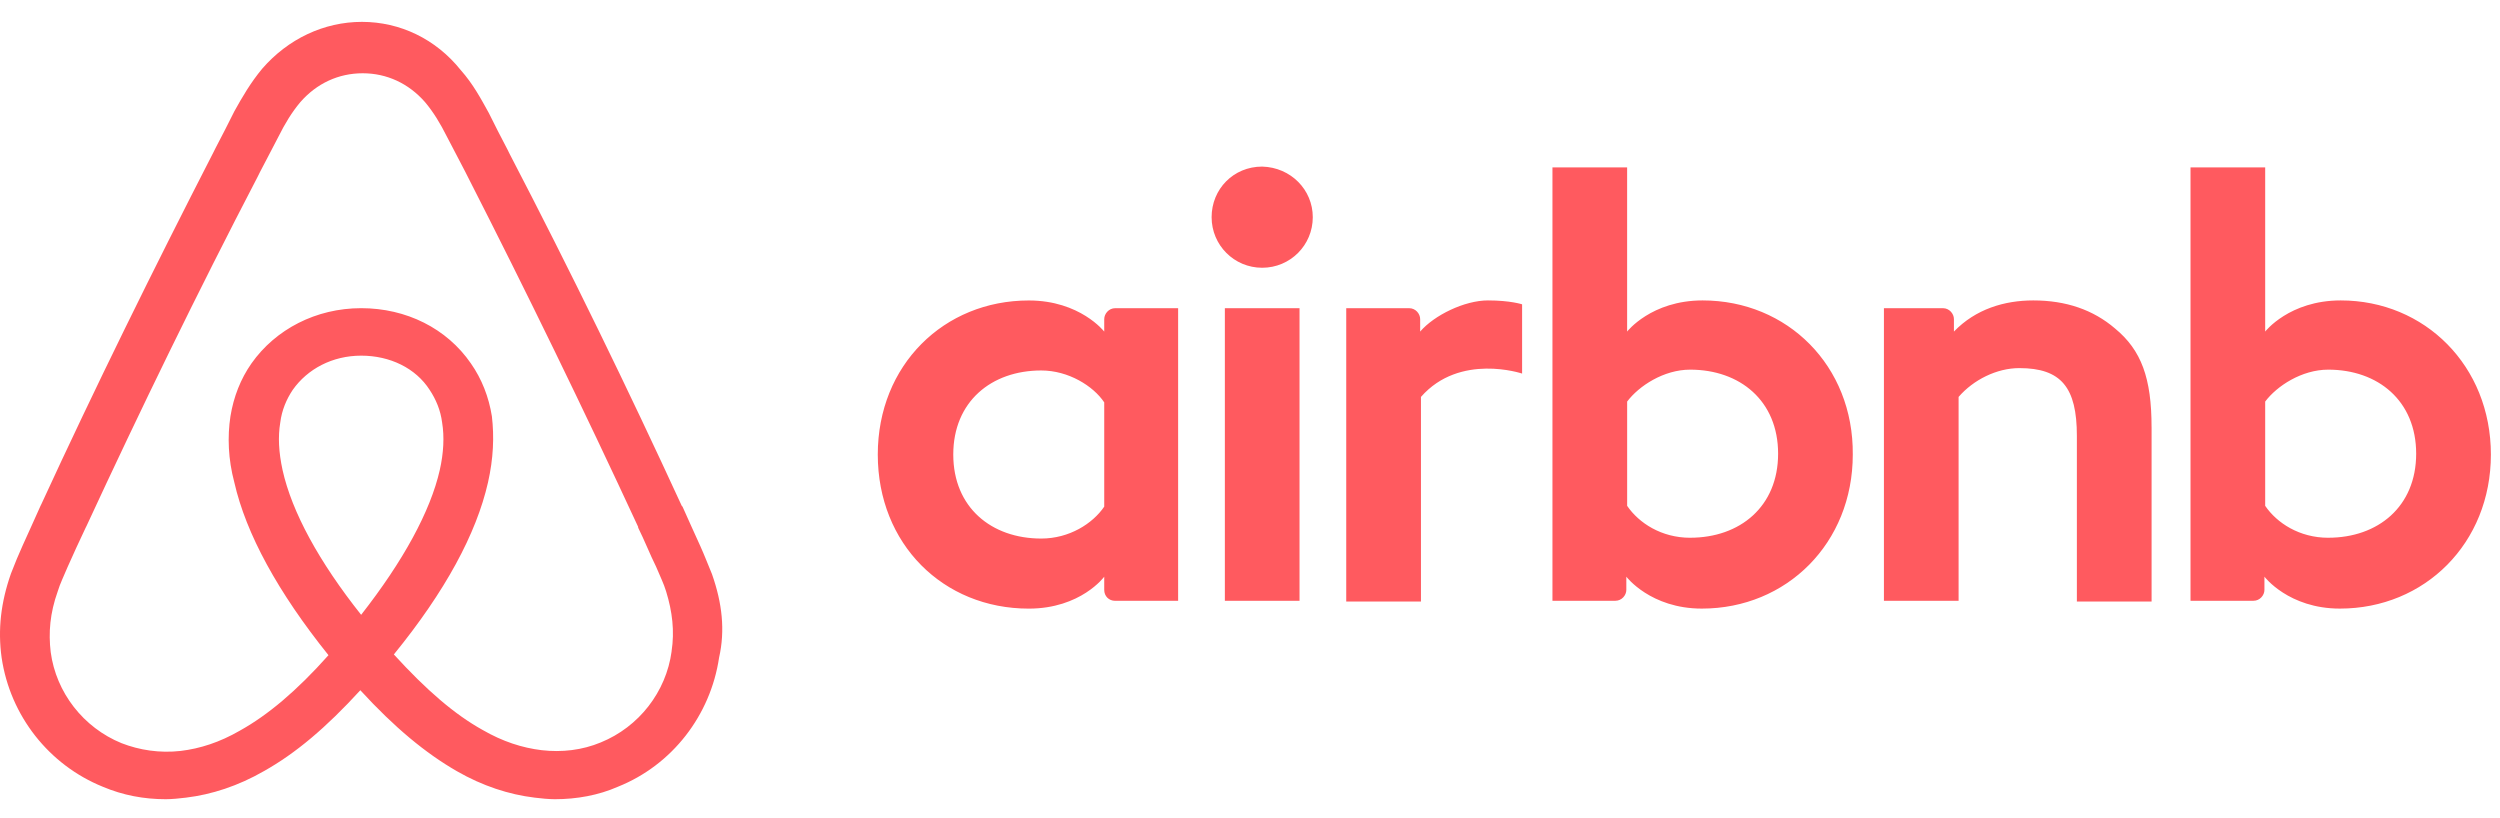 <svg width="107" height="35" viewBox="0 0 107 35" fill="none" xmlns="http://www.w3.org/2000/svg">
<path d="M56.187 9.295C56.187 10.495 55.221 11.46 54.022 11.46C52.823 11.46 51.857 10.495 51.857 9.295C51.857 8.096 52.789 7.13 54.022 7.13C55.255 7.164 56.187 8.129 56.187 9.295ZM47.261 13.659V14.192C47.261 14.192 46.229 12.86 44.031 12.86C40.4 12.86 37.569 15.624 37.569 19.454C37.569 23.285 40.367 26.049 44.031 26.049C46.262 26.049 47.261 24.683 47.261 24.683V25.249C47.261 25.515 47.461 25.715 47.727 25.715H50.424V13.191H47.727C47.461 13.191 47.261 13.427 47.261 13.659ZM47.261 21.684C46.761 22.417 45.762 23.05 44.564 23.05C42.432 23.05 40.8 21.718 40.8 19.453C40.8 17.189 42.432 15.856 44.564 15.856C45.73 15.856 46.795 16.522 47.261 17.222V21.685V21.684ZM52.424 13.191H55.62V25.715H52.424V13.191ZM100.182 12.858C97.983 12.858 96.95 14.191 96.95 14.191V7.164H93.754V25.713H96.452C96.718 25.713 96.918 25.48 96.918 25.247V24.682C96.918 24.682 97.951 26.048 100.148 26.048C103.779 26.048 106.61 23.251 106.61 19.454C106.61 15.658 103.779 12.858 100.183 12.858H100.182ZM99.649 23.016C98.416 23.016 97.45 22.384 96.95 21.65V17.187C97.45 16.521 98.515 15.821 99.649 15.821C101.78 15.821 103.412 17.154 103.412 19.418C103.412 21.683 101.78 23.015 99.649 23.015V23.016ZM92.088 18.287V25.747H88.89V18.652C88.89 16.588 88.224 15.755 86.427 15.755C85.462 15.755 84.462 16.255 83.828 16.988V25.715H80.632V13.191H83.162C83.428 13.191 83.628 13.425 83.628 13.658V14.191C84.56 13.225 85.793 12.858 87.025 12.858C88.424 12.858 89.59 13.259 90.522 14.058C91.654 14.99 92.087 16.189 92.087 18.287H92.088ZM72.871 12.858C70.674 12.858 69.641 14.191 69.641 14.191V7.164H66.445V25.713H69.141C69.407 25.713 69.607 25.48 69.607 25.247V24.682C69.607 24.682 70.64 26.048 72.838 26.048C76.468 26.048 79.299 23.251 79.299 19.454C79.333 15.658 76.502 12.858 72.871 12.858ZM72.339 23.016C71.108 23.016 70.142 22.384 69.642 21.65V17.187C70.142 16.521 71.207 15.821 72.339 15.821C74.471 15.821 76.103 17.154 76.103 19.418C76.103 21.683 74.471 23.015 72.339 23.015V23.016ZM63.68 12.858C64.646 12.858 65.146 13.025 65.146 13.025V15.989C65.146 15.989 62.481 15.089 60.817 16.988V25.747H57.619V13.191H60.317C60.583 13.191 60.783 13.425 60.783 13.658V14.191C61.384 13.491 62.682 12.858 63.682 12.858H63.68ZM30.477 24.582C30.311 24.182 30.144 23.75 29.978 23.383C29.71 22.784 29.445 22.217 29.212 21.684L29.179 21.65C26.881 16.654 24.416 11.593 21.818 6.598L21.719 6.398C21.446 5.88 21.179 5.358 20.92 4.833C20.587 4.233 20.254 3.602 19.721 3.001C18.655 1.669 17.123 0.936 15.491 0.936C13.859 0.936 12.327 1.669 11.228 2.934C10.728 3.533 10.362 4.166 10.029 4.766C9.768 5.291 9.502 5.813 9.229 6.331L9.129 6.531C6.565 11.526 4.067 16.588 1.768 21.583L1.735 21.649C1.503 22.182 1.235 22.749 0.969 23.348C0.803 23.715 0.636 24.113 0.47 24.547C0.036 25.779 -0.097 26.945 0.069 28.144C0.436 30.642 2.1 32.739 4.398 33.672C5.265 34.039 6.163 34.206 7.095 34.206C7.361 34.206 7.694 34.172 7.961 34.139C9.06 34.006 10.192 33.639 11.292 33.006C12.658 32.241 13.957 31.142 15.422 29.542C16.888 31.141 18.22 32.239 19.553 33.006C20.653 33.639 21.783 34.006 22.884 34.139C23.149 34.172 23.484 34.206 23.75 34.206C24.682 34.206 25.614 34.039 26.447 33.672C28.778 32.739 30.41 30.609 30.777 28.144C31.041 26.978 30.909 25.814 30.476 24.581L30.477 24.582ZM15.457 26.314C13.659 24.049 12.493 21.918 12.094 20.119C11.928 19.354 11.894 18.688 11.995 18.087C12.061 17.554 12.261 17.088 12.528 16.688C13.161 15.789 14.227 15.222 15.459 15.222C16.691 15.222 17.791 15.755 18.39 16.688C18.655 17.088 18.856 17.554 18.923 18.087C19.022 18.688 18.988 19.386 18.822 20.119C18.422 21.884 17.256 24.016 15.457 26.314ZM28.745 27.878C28.512 29.61 27.347 31.11 25.715 31.775C24.916 32.108 24.049 32.207 23.184 32.108C22.352 32.007 21.519 31.741 20.654 31.241C19.455 30.575 18.257 29.542 16.857 28.01C19.054 25.313 20.387 22.848 20.886 20.65C21.12 19.617 21.154 18.685 21.053 17.818C20.92 16.986 20.62 16.22 20.154 15.554C19.122 14.055 17.389 13.19 15.459 13.19C13.529 13.19 11.796 14.09 10.763 15.554C10.297 16.22 9.998 16.986 9.863 17.818C9.731 18.685 9.763 19.65 10.03 20.65C10.53 22.847 11.894 25.345 14.059 28.042C12.693 29.575 11.462 30.607 10.262 31.274C9.396 31.773 8.565 32.039 7.732 32.14C6.833 32.241 5.967 32.106 5.2 31.807C3.568 31.141 2.402 29.642 2.17 27.91C2.071 27.078 2.137 26.245 2.47 25.313C2.569 24.98 2.736 24.647 2.902 24.248C3.136 23.715 3.402 23.148 3.668 22.582L3.701 22.517C5.999 17.554 8.463 12.492 11.028 7.564L11.127 7.364C11.395 6.864 11.661 6.332 11.926 5.833C12.192 5.299 12.492 4.8 12.858 4.367C13.558 3.568 14.49 3.136 15.523 3.136C16.556 3.136 17.488 3.57 18.188 4.367C18.555 4.801 18.854 5.301 19.12 5.833C19.387 6.332 19.653 6.865 19.919 7.364L20.02 7.564C22.545 12.513 24.977 17.509 27.313 22.55V22.584C27.58 23.117 27.813 23.716 28.079 24.251C28.245 24.65 28.412 24.983 28.511 25.316C28.777 26.181 28.876 27.013 28.743 27.88L28.745 27.878Z" fill="#FF5A5F"/>
</svg>
